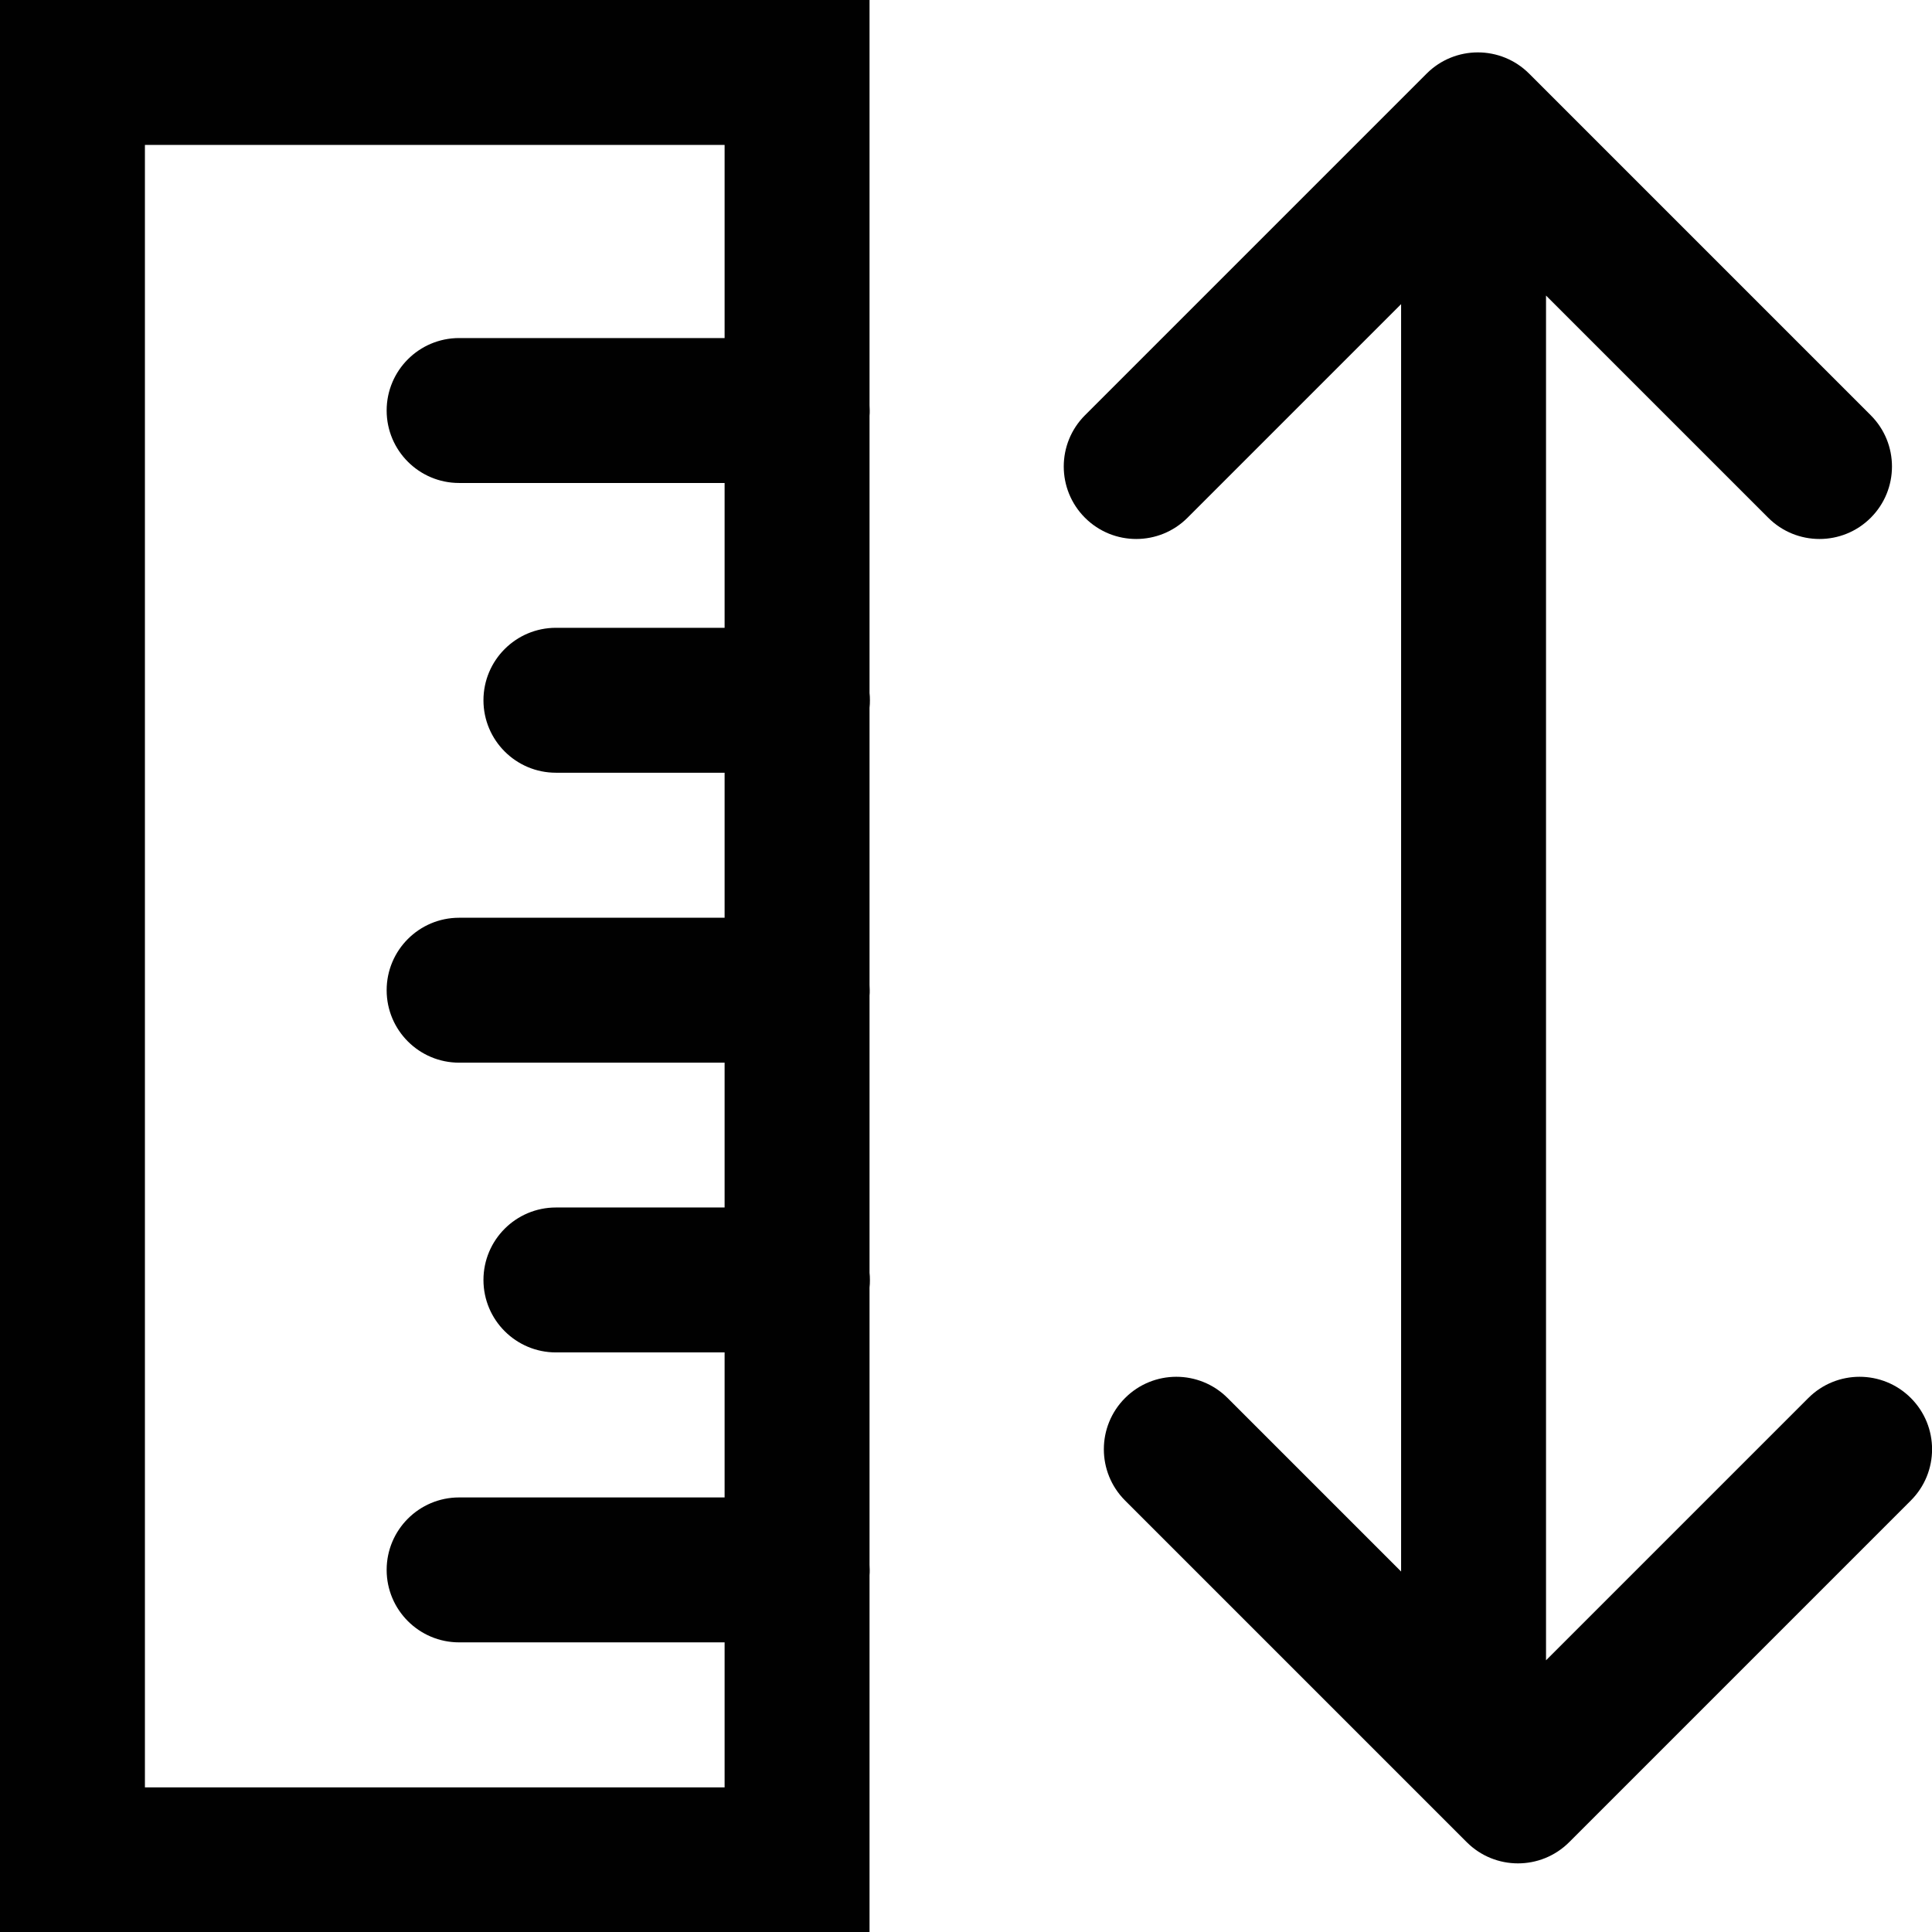 <?xml version="1.0" encoding="UTF-8"?>
<svg id="Capa_2" data-name="Capa 2" xmlns="http://www.w3.org/2000/svg" viewBox="0 0 199.97 200">
  <defs>
    <style>
      .cls-1 {
        fill: #010101;
        fill-rule: evenodd;
      }
    </style>
  </defs>
  <g id="Capa_1-2" data-name="Capa 1">
    <path class="cls-1" d="M15,15h60v19.99h-27.48c-4.14,0-7.5,3.36-7.5,7.5s3.36,7.5,7.5,7.5h27.48v14.99h-17.46c-4.14,0-7.5,3.36-7.5,7.5s3.36,7.5,7.5,7.5h17.46v15.01h-27.48c-4.14,0-7.5,3.36-7.5,7.5s3.36,7.5,7.5,7.5h27.48v14.99h-17.46c-4.14,0-7.5,3.36-7.5,7.5s3.36,7.5,7.5,7.5h17.46v15.01h-27.48c-4.14,0-7.5,3.36-7.5,7.5s3.36,7.5,7.5,7.5h27.48v15.01H15V15ZM90,163.03v36.97H0V0H90V41.94c.01,.18,.02,.36,.02,.55s0,.37-.02,.55v28.68c.03,.25,.04,.51,.04,.77s-.01,.52-.04,.77v28.69c.01,.18,.02,.36,.02,.55s0,.37-.02,.55v28.68c.03,.25,.04,.51,.04,.77s-.01,.52-.04,.77v28.69c.01,.18,.02,.36,.02,.54s0,.37-.02,.55ZM183.02,53.59c2.93,2.93,7.68,2.93,10.61,0,2.93-2.93,2.93-7.68,0-10.61L158.27,7.62c-2.93-2.93-7.68-2.93-10.61,0l-35.36,35.36c-2.93,2.93-2.93,7.68,0,10.61s7.68,2.93,10.61,0l22.11-22.11V162.66l-17.96-17.96c-2.93-2.93-7.68-2.93-10.61,0-2.93,2.93-2.93,7.68,0,10.61l35.36,35.36c2.93,2.93,7.68,2.93,10.61,0l35.36-35.36c2.93-2.93,2.93-7.68,0-10.61-2.93-2.93-7.68-2.93-10.61,0l-27.15,27.15V30.59l23,23Z"/>
  </g>
</svg>